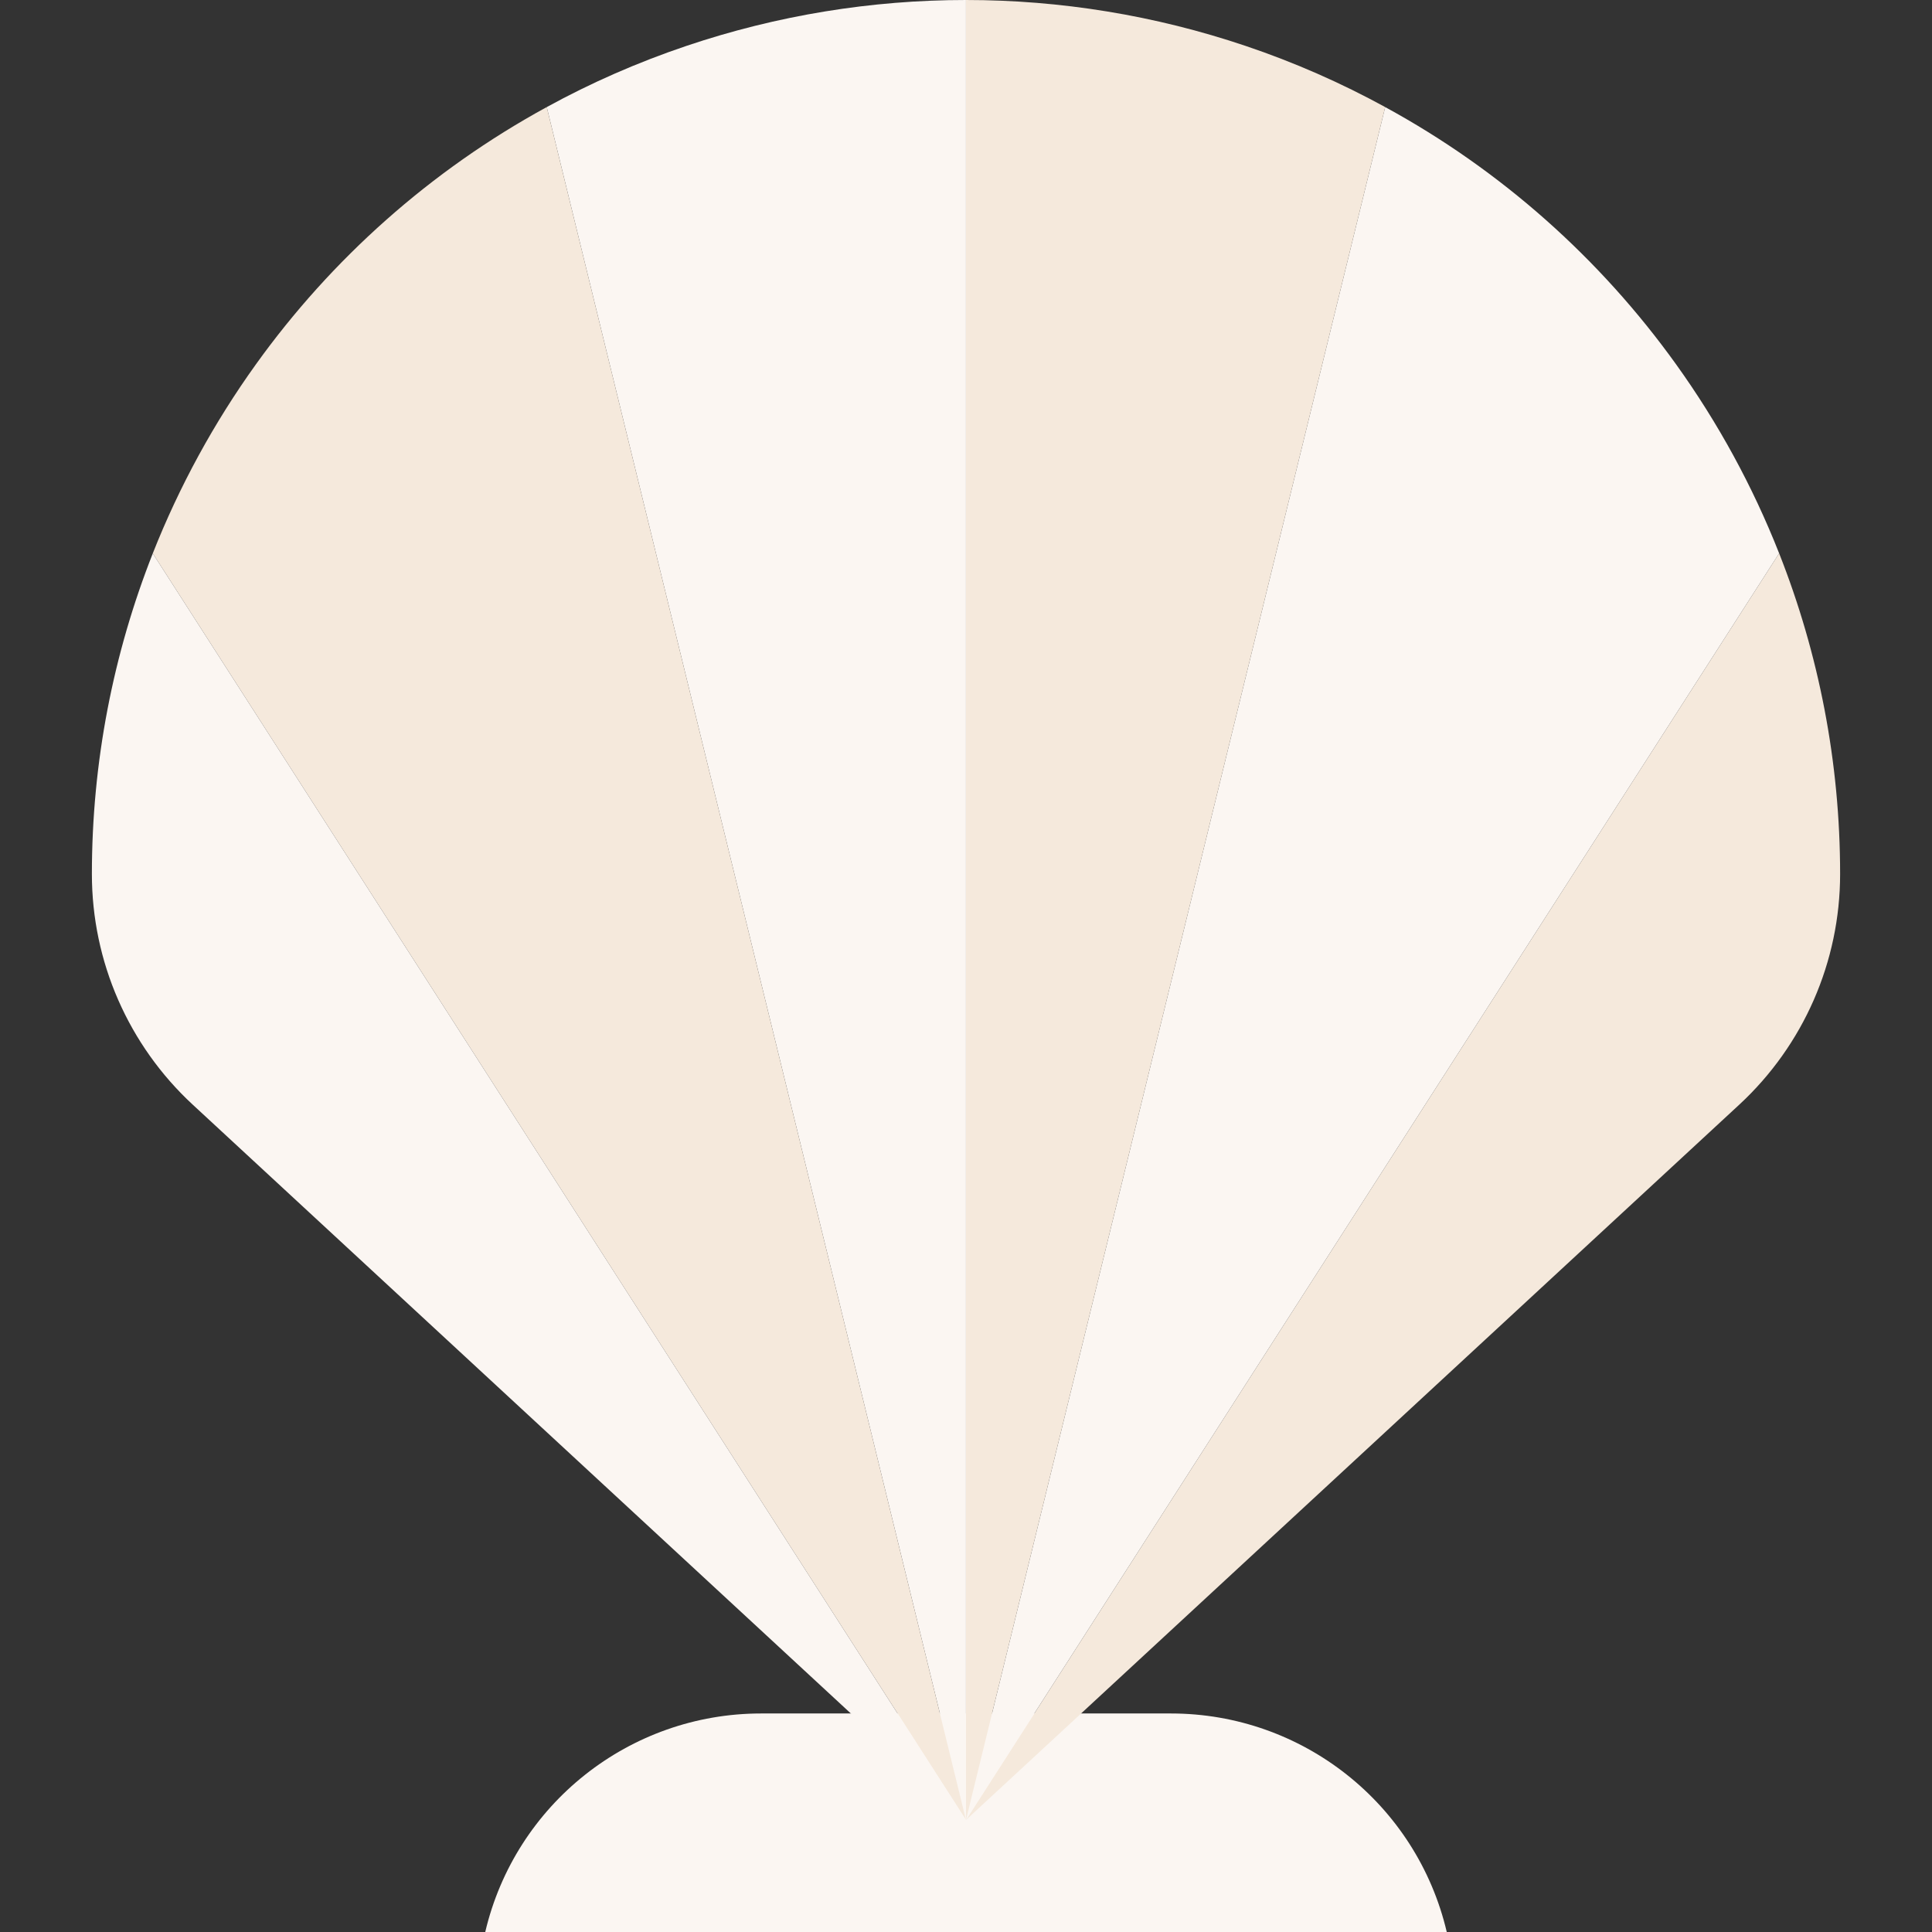 <?xml version="1.0" encoding="UTF-8"?>
<svg xmlns="http://www.w3.org/2000/svg" xmlns:xlink="http://www.w3.org/1999/xlink" height="800px" width="800px" version="1.1" id="Capa_1" viewBox="0 0 385.186 385.186" xml:space="preserve" fill="#000000">

<rect x="0" y="0" width="385.186" height="385.186" fill="#333333" stroke="none"/>

<g id="SVGRepo_bgCarrier" stroke-width="0"></g>

<g id="SVGRepo_tracerCarrier" stroke-linecap="round" stroke-linejoin="round"></g>

<g id="SVGRepo_iconCarrier"> <g> <path style="fill:#fbf6f2;" d="M233.447,341.618h-81.708c-26.221,0-48.996,18.042-54.995,43.568l0,0h191.699l0,0 C282.443,359.66,259.668,341.618,233.447,341.618z"></path> <g id="XMLID_16_"> <g> <path style="fill:#F5E9DCff;" d="M366.866,174.266c0,17.457-7.291,34.115-20.1,45.966l-154.18,142.619L354.71,110.319 C362.596,130.274,366.866,151.9,366.866,174.266z"></path> <path style="fill:#fbf6f2;" d="M354.71,110.319L192.586,362.851l83.582-341.502c23.208,12.65,42.931,30.296,57.992,51.282 C342.51,84.264,349.423,96.914,354.71,110.319z"></path> <path style="fill:#F5E9DCff;" d="M276.168,21.349l-83.582,341.502V0c18.822,0,37.659,3.05,55.741,9.15 C258.072,12.432,267.366,16.528,276.168,21.349z"></path> <path style="fill:#fbf6f2;" d="M192.586,0v362.851L109.004,21.349c8.801-4.822,18.111-8.917,27.856-12.2 C154.941,3.05,173.763,0,192.586,0z"></path> <path style="fill:#F5E9DCff;" d="M109.004,21.349l83.582,341.502L30.462,110.334v-0.015c5.301-13.405,12.214-26.055,20.565-37.688 C66.087,51.645,85.81,34.014,109.004,21.349z"></path> <path style="fill:#fbf6f2;" d="M30.462,110.334l162.124,252.518L38.42,220.232c-6.405-5.926-11.43-13.056-14.857-20.885 c-3.428-7.828-5.243-16.353-5.243-25.082C18.32,151.9,22.59,130.289,30.462,110.334z"></path> </g> </g> </g> </g>

</svg>
